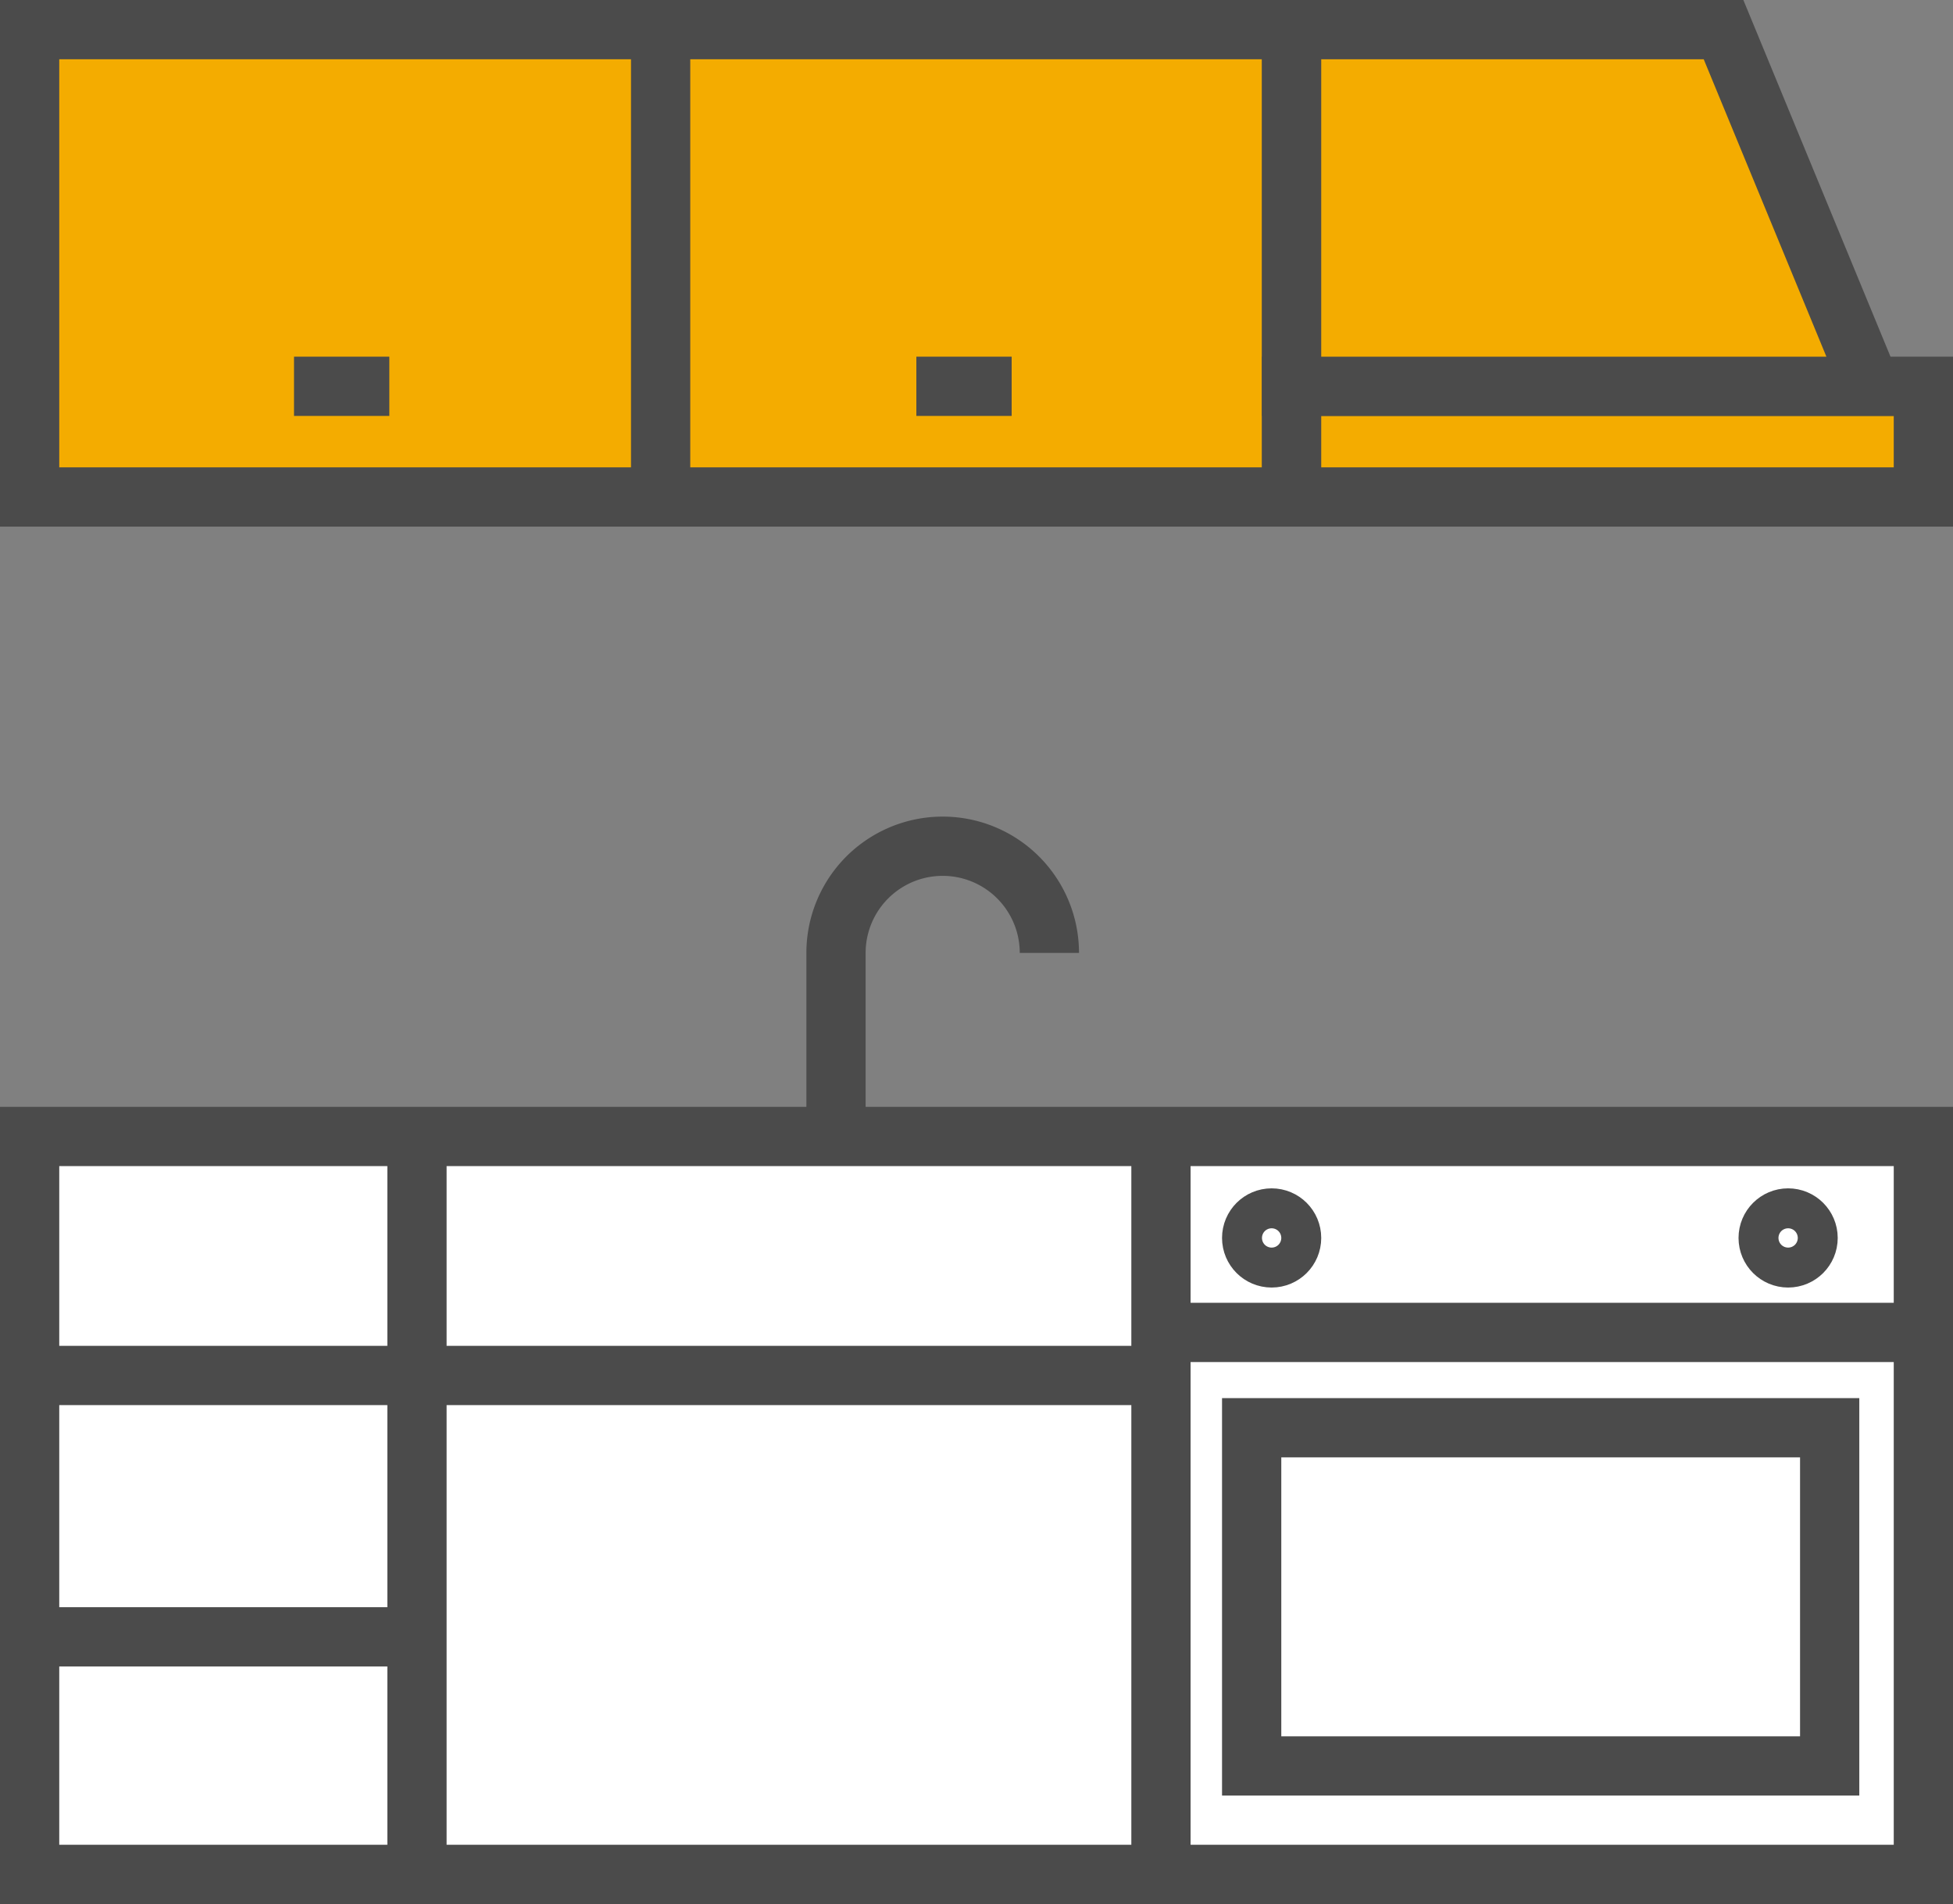 <svg xmlns="http://www.w3.org/2000/svg" width="53.399" height="52.054" viewBox="0 0 53.399 52.054">
  <rect x="0" y="0" width="53.399" height="52.054" fill="#808080" stroke="none"/>
  <defs>
    <style>
      .cls-1 {
        fill: #f4ac00;
      }

      .cls-1, .cls-2, .cls-3 {
        stroke: #4b4b4b;
        stroke-miterlimit: 10;
        stroke-width: 1.62px;
      }

      .cls-2 {
        fill: #fff;
      }

      .cls-3 {
        fill: none;
      }
    </style>
  </defs>
  <g id="レイヤー_2" data-name="レイヤー 2">
    <g id="リフォーム3">
      <g>
        <g>
          <rect class="cls-1" x="0.81" y="0.81" width="34.505" height="12.777"/>
          <line class="cls-2" x1="18.063" y1="13.587" x2="18.063" y2="0.81"/>
          <rect class="cls-1" x="35.315" y="10.561" width="17.274" height="3.026"/>
          <line class="cls-2" x1="8.039" y1="10.561" x2="10.645" y2="10.561"/>
          <line class="cls-2" x1="25.055" y1="10.561" x2="27.661" y2="10.561"/>
          <polygon class="cls-1" points="35.315 0.81 47.125 0.81 51.148 10.561 35.315 10.561 35.315 0.81"/>
        </g>
        <g>
          <rect class="cls-2" x="0.81" y="31.07" width="51.779" height="20.174"/>
          <line class="cls-2" x1="31.743" y1="31.07" x2="31.743" y2="51.244"/>
          <line class="cls-2" x1="11.401" y1="31.07" x2="11.401" y2="51.244"/>
          <path class="cls-3" d="M28.692,26.052a2.917,2.917,0,0,0-5.834,0V31.07"/>
          <circle class="cls-2" cx="34.769" cy="33.844" r="0.546"/>
          <circle class="cls-2" cx="48.891" cy="33.844" r="0.546"/>
          <line class="cls-2" x1="31.743" y1="37.604" x2="11.401" y2="37.604"/>
          <line class="cls-2" x1="11.401" y1="37.604" x2="0.81" y2="37.604"/>
          <line class="cls-2" x1="11.401" y1="44.749" x2="0.81" y2="44.749"/>
          <line class="cls-2" x1="31.743" y1="36.427" x2="52.589" y2="36.427"/>
          <rect class="cls-2" x="34.223" y="39.033" width="15.804" height="9.246"/>
        </g>
      </g>
    </g>
  </g>
</svg>
